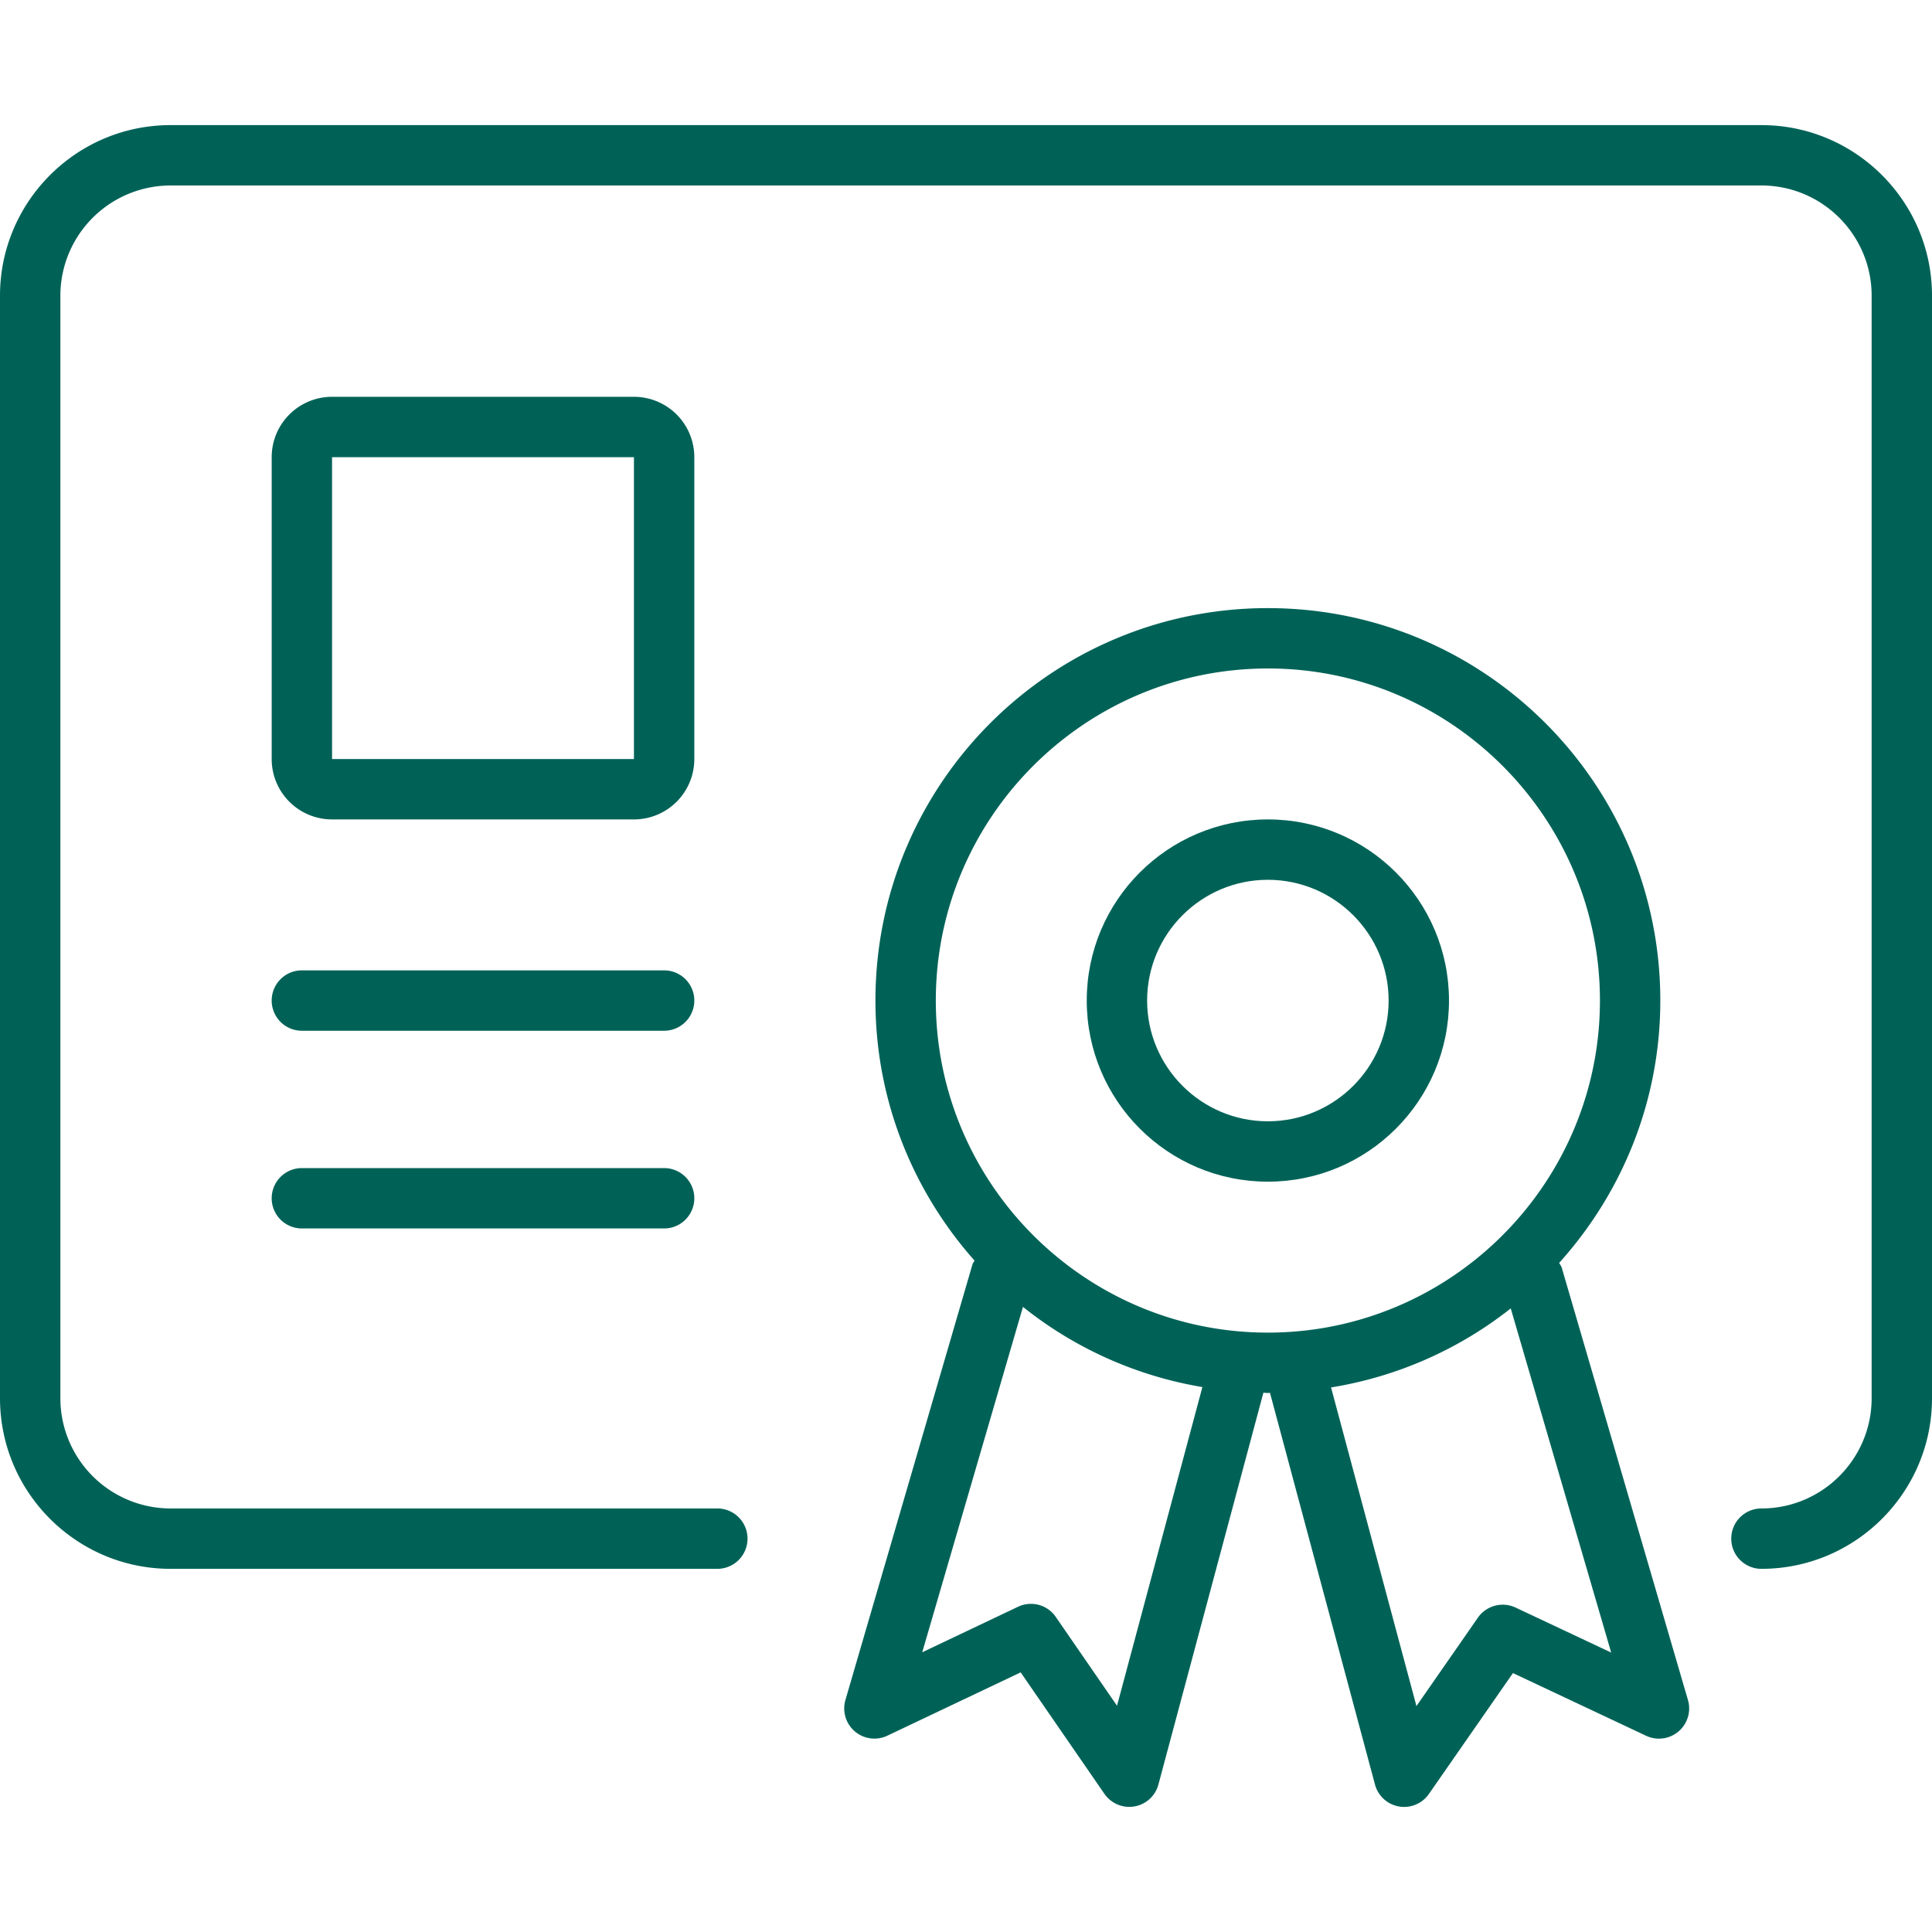 <svg width="120" height="120" fill="none" xmlns="http://www.w3.org/2000/svg"><g clip-path="url(#clip0_18_119)" fill="#006257"><path d="M109.406 7.771H10.593C4.752 7.771 0 12.523 0 18.364V86.85c0 5.842 4.752 10.593 10.593 10.593h33.962a1.874 1.874 0 100-3.75H10.593A6.85 6.85 0 013.75 86.85V18.364a6.85 6.85 0 016.843-6.843h98.813c3.773 0 6.844 3.069 6.844 6.843V86.85c0 3.774-3.071 6.843-6.844 6.843a1.874 1.874 0 00-1.875 1.875c0 1.037.838 1.875 1.875 1.875 5.841 0 10.594-4.751 10.594-10.593V18.364c0-5.841-4.753-10.593-10.594-10.593z"/><path d="M41.25 60.271h-22.5a1.874 1.874 0 100 3.75h22.5a1.874 1.874 0 100-3.75zm0 12.281h-22.5a1.874 1.874 0 100 3.75h22.5a1.874 1.874 0 100-3.75zm55.757 6.2c-.034-.118-.11-.208-.164-.313 3.892-4.32 6.282-10.02 6.282-16.293 0-13.462-10.913-24.375-24.375-24.375S54.375 48.684 54.375 62.146c0 6.203 2.337 11.848 6.153 16.15-.04.085-.102.154-.129.247l-7.888 27.045a1.875 1.875 0 002.604 2.219l8.28-3.933 5.202 7.544a1.877 1.877 0 001.862.783 1.871 1.871 0 001.492-1.362l6.52-24.332c.093 0 .185.014.279.014.044 0 .088-.007.132-.007l6.52 24.325a1.874 1.874 0 003.351.586l5.219-7.507 8.27 3.893a1.875 1.875 0 002.599-2.223l-7.834-26.836zM78.75 41.52c11.373 0 20.625 9.252 20.625 20.625S90.123 82.771 78.75 82.771s-20.625-9.252-20.625-20.625 9.252-20.625 20.625-20.625zm-9.37 64.427l-3.804-5.517a1.872 1.872 0 00-2.348-.63l-5.947 2.826 6.257-21.453a24.244 24.244 0 0011.145 4.98l-5.303 19.794zm24.754-6.099a1.881 1.881 0 00-2.338.626l-3.818 5.494-5.304-19.792a24.238 24.238 0 0011.161-4.908l6.239 21.376-5.94-2.796zM43.125 28.396a3.75 3.75 0 00-3.75-3.75h-18.75a3.75 3.75 0 00-3.75 3.75v18.75a3.75 3.75 0 003.75 3.75h18.75a3.75 3.75 0 003.75-3.75v-18.75zm-3.75 18.75h-18.75v-18.75h18.75v18.75z"/><path d="M78.75 73.396c6.213 0 11.25-5.037 11.25-11.25s-5.037-11.25-11.25-11.25-11.25 5.037-11.25 11.25 5.037 11.25 11.25 11.25zm0-18.75c4.136 0 7.5 3.364 7.5 7.5 0 4.135-3.364 7.5-7.5 7.5-4.135 0-7.5-3.365-7.5-7.5 0-4.136 3.365-7.5 7.5-7.5z"/></g><defs><clipPath id="clip0_18_119"><path fill="#fff" d="M0 0h120v120H0z"/></clipPath></defs></svg>